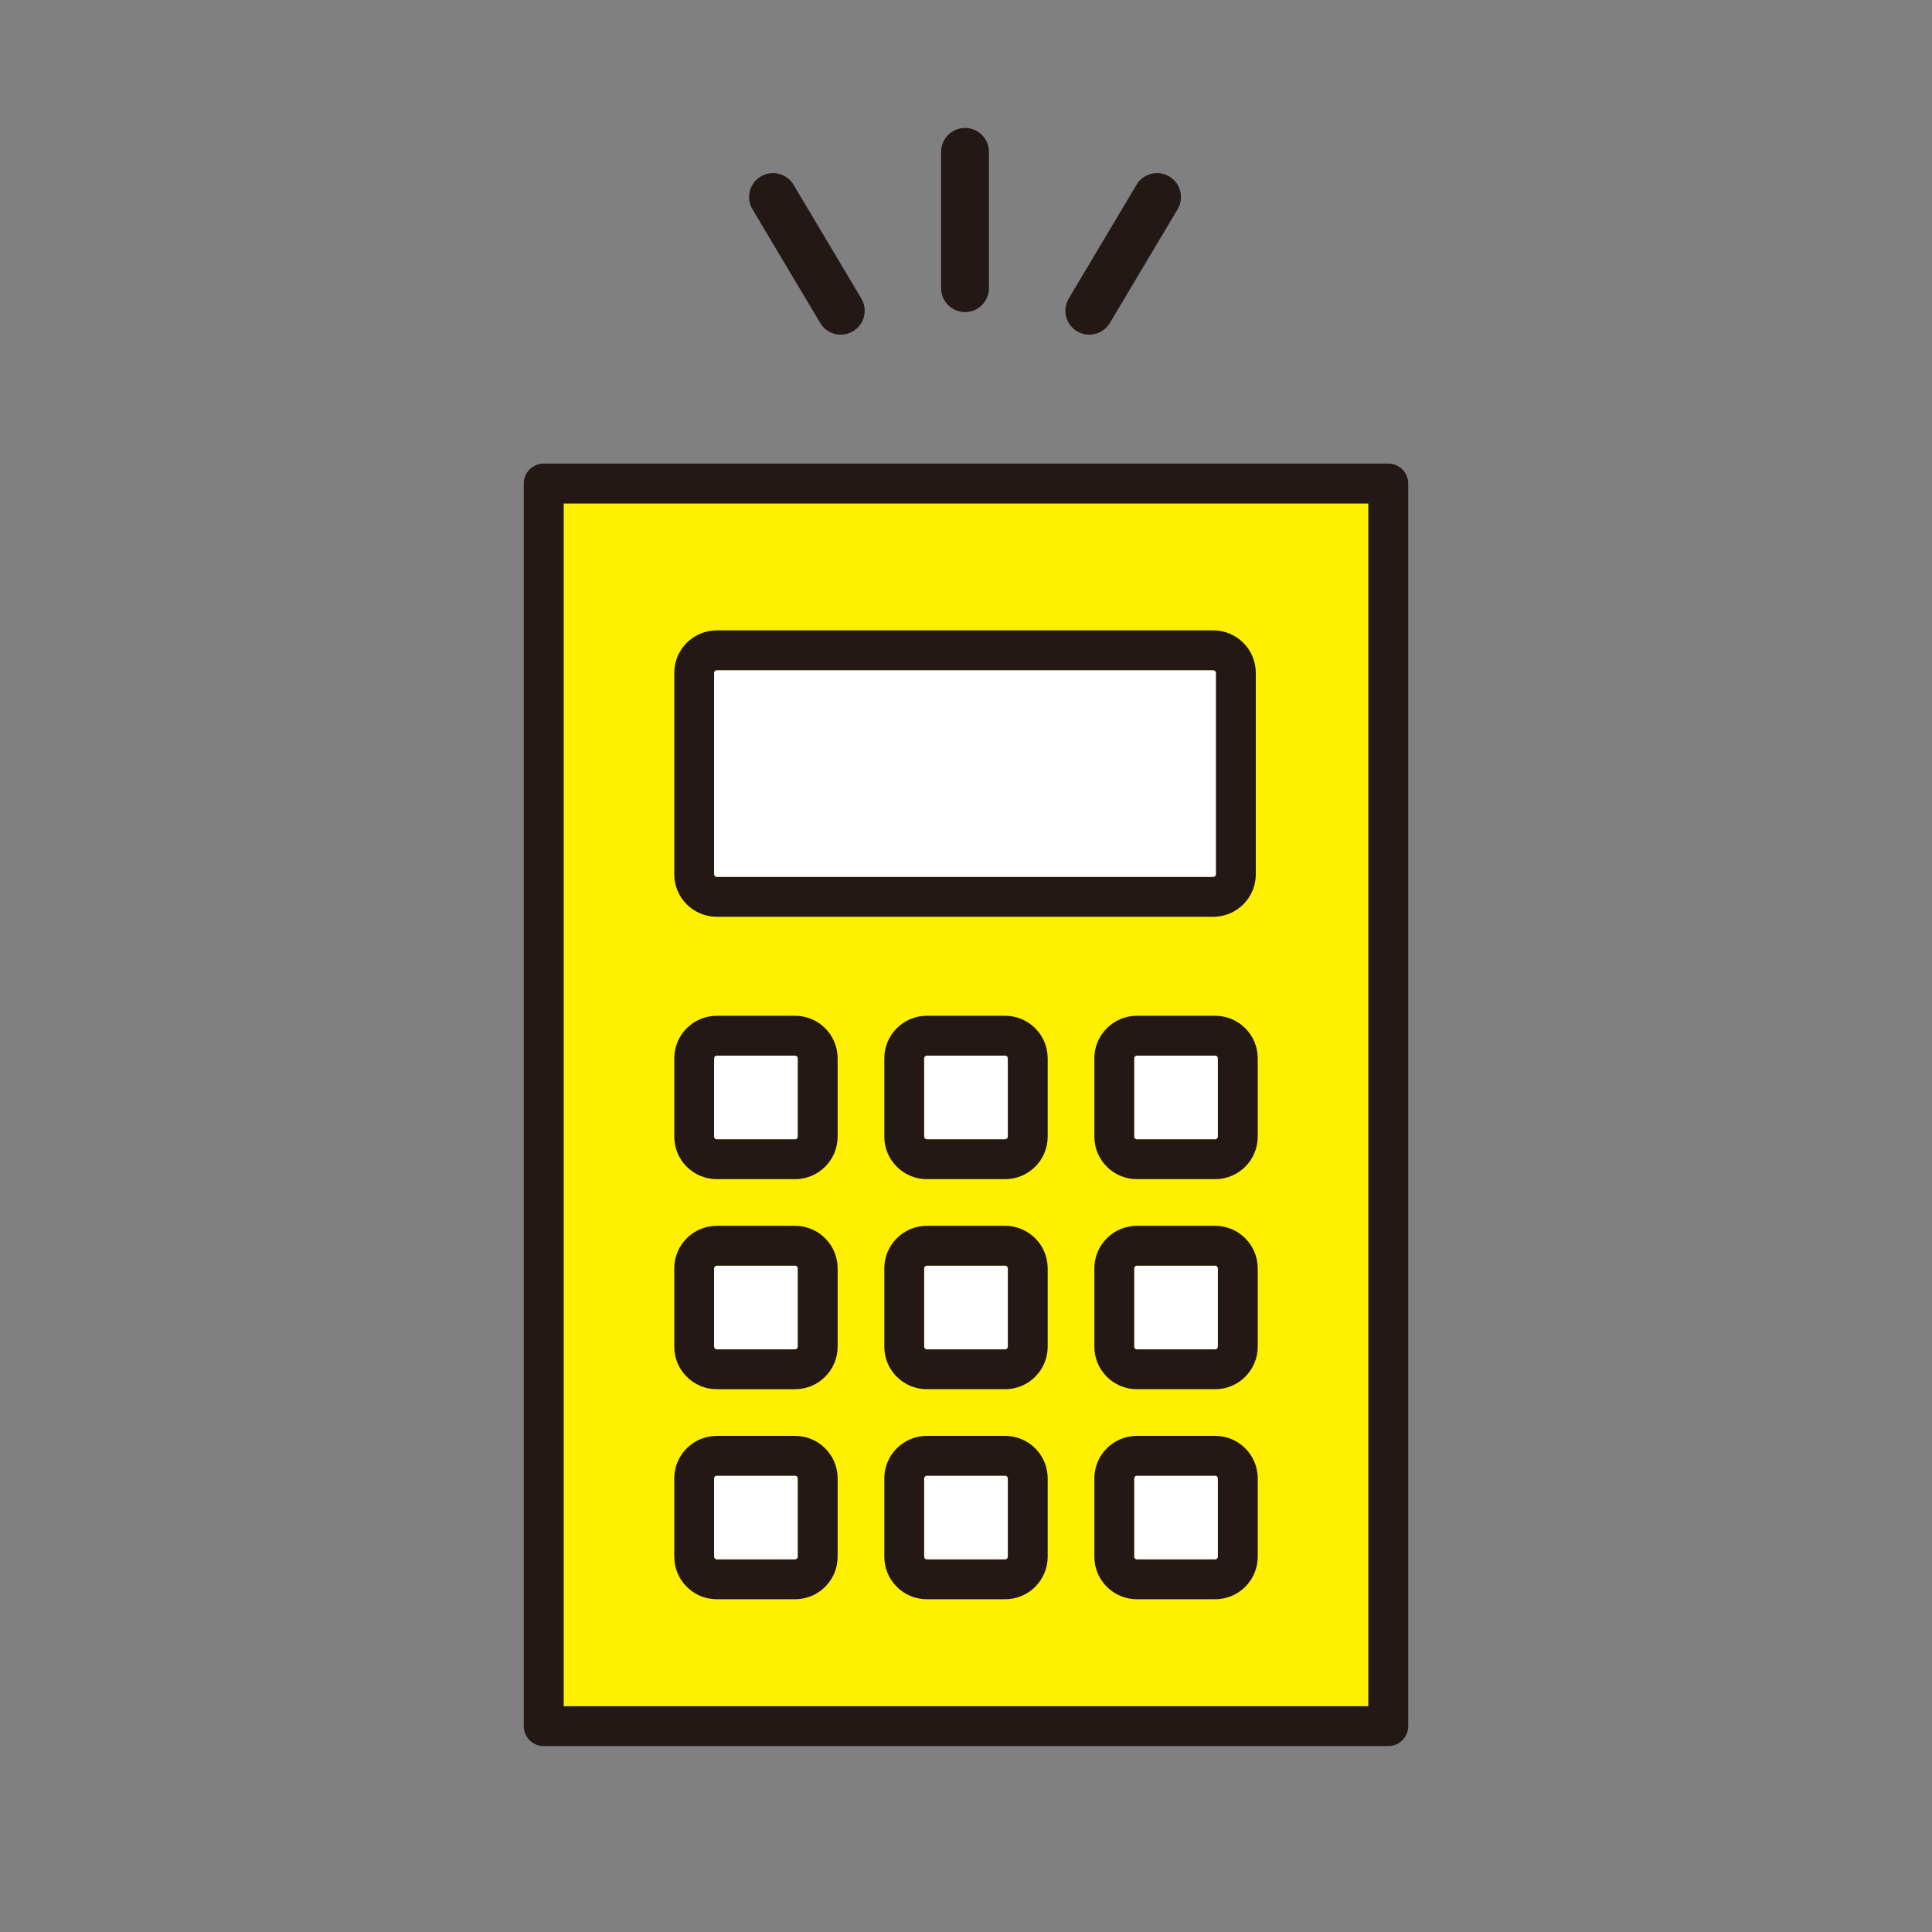 <?xml version="1.0" encoding="UTF-8"?>
<svg xmlns="http://www.w3.org/2000/svg" width="200" height="200" version="1.1" viewBox="0 0 200 200">
  <rect x="0" y="0" width="200" height="200" fill="#808080" stroke="none"/>
  <defs>
    <style>
      .cls-1 {
        fill: #231815;
      }

      .cls-1, .cls-2, .cls-3, .cls-4 {
        stroke-width: 0px;
      }

      .cls-2 {
        fill: none;
      }

      .cls-3 {
        fill: #fff000;
      }

      .cls-4 {
        fill: #fff;
      }
    </style>
  </defs>
  <g id="_レイヤー_2" data-name=" レイヤー 2">
    <rect class="cls-2" width="200" height="200"/>
  </g>
  <g id="_テキスト" data-name="テキスト">
    <g>
      <rect class="cls-3" x="58.345" y="52.115" width="83.31" height="124.515"/>
      <path class="cls-4" d="M74.199,69.382h51.401c.152,0,.276.123.276.276v20.849c0,.152-.123.276-.276.276h-51.4c-.153,0-.277-.124-.277-.277v-20.847c0-.152.123-.276.276-.276Z"/>
      <path class="cls-4" d="M74.199,109.278h8.113c.152,0,.276.123.276.276v8.112c0,.152-.123.275-.275.275h-8.112c-.153,0-.277-.124-.277-.277v-8.11c0-.152.123-.276.276-.276Z"/>
      <rect class="cls-4" x="95.668" y="109.278" width="8.662" height="8.662" rx=".276" ry=".276"/>
      <path class="cls-4" d="M117.688,109.278h8.111c.152,0,.276.123.276.276v8.111c0,.152-.123.276-.276.276h-8.111c-.153,0-.277-.124-.277-.277v-8.108c0-.153.124-.277.277-.277Z"/>
      <path class="cls-4" d="M74.2,131.022h8.111c.152,0,.275.123.275.275v8.112c0,.153-.124.277-.277.277h-8.11c-.153,0-.277-.124-.277-.277v-8.11c0-.153.124-.277.277-.277Z"/>
      <path class="cls-4" d="M95.943,131.022h8.11c.153,0,.277.124.277.277v8.11c0,.153-.124.277-.277.277h-8.11c-.152,0-.276-.123-.276-.276v-8.113c0-.152.123-.276.276-.276Z"/>
      <rect class="cls-4" x="117.411" y="131.022" width="8.664" height="8.664" rx=".277" ry=".277"/>
      <path class="cls-4" d="M74.199,152.766h8.113c.152,0,.275.123.275.275v8.112c0,.152-.123.276-.276.276h-8.111c-.153,0-.277-.124-.277-.277v-8.11c0-.152.123-.276.276-.276Z"/>
      <rect class="cls-4" x="95.668" y="152.766" width="8.662" height="8.662" rx=".276" ry=".276"/>
      <path class="cls-4" d="M117.688,152.766h8.111c.152,0,.276.123.276.276v8.11c0,.153-.124.277-.277.277h-8.11c-.153,0-.277-.124-.277-.277v-8.108c0-.153.124-.277.277-.277Z"/>
      <g>
        <path class="cls-1" d="M143.718,47.99H56.282c-1.139,0-2.062.923-2.062,2.062v128.64c0,1.139.923,2.062,2.062,2.062h87.435c1.139,0,2.062-.923,2.062-2.062V50.052c0-1.139-.923-2.062-2.062-2.062ZM141.655,176.63H58.345V52.115h83.31v124.515Z"/>
        <path class="cls-1" d="M74.2,94.907h51.4c2.427,0,4.401-1.974,4.401-4.401v-20.849c0-2.427-1.974-4.401-4.401-4.401h-51.4c-2.427,0-4.402,1.974-4.402,4.401v20.849c0,2.427,1.975,4.401,4.402,4.401ZM73.923,69.657c0-.151.124-.276.277-.276h51.4c.151,0,.276.124.276.276v20.849c0,.151-.124.276-.276.276h-51.4c-.153,0-.277-.124-.277-.276v-20.849Z"/>
        <path class="cls-1" d="M74.2,122.066h8.112c2.427,0,4.4-1.974,4.4-4.401v-8.111c0-2.427-1.974-4.401-4.4-4.401h-8.112c-2.427,0-4.402,1.974-4.402,4.401v8.111c0,2.427,1.975,4.401,4.402,4.401ZM73.923,109.554c0-.151.124-.276.277-.276h8.112c.151,0,.275.124.275.276v8.111c0,.151-.124.276-.275.276h-8.112c-.153,0-.277-.124-.277-.276v-8.111Z"/>
        <path class="cls-1" d="M104.055,105.153h-8.111c-2.427,0-4.401,1.974-4.401,4.401v8.111c0,2.427,1.974,4.401,4.401,4.401h8.111c2.427,0,4.401-1.974,4.401-4.401v-8.111c0-2.427-1.974-4.401-4.401-4.401ZM104.33,117.665c0,.151-.124.276-.276.276h-8.111c-.151,0-.276-.124-.276-.276v-8.111c0-.151.124-.276.276-.276h8.111c.151,0,.276.124.276.276v8.111Z"/>
        <path class="cls-1" d="M125.798,105.153h-8.11c-2.427,0-4.402,1.974-4.402,4.401v8.111c0,2.427,1.976,4.401,4.402,4.401h8.11c2.427,0,4.402-1.974,4.402-4.401v-8.111c0-2.427-1.976-4.401-4.402-4.401ZM126.075,117.665c0,.151-.124.276-.277.276h-8.11c-.153,0-.277-.124-.277-.276v-8.111c0-.151.124-.276.277-.276h8.11c.153,0,.277.124.277.276v8.111Z"/>
        <path class="cls-1" d="M74.2,143.811h8.112c2.427,0,4.4-1.976,4.4-4.402v-8.11c0-2.427-1.974-4.402-4.4-4.402h-8.112c-2.427,0-4.402,1.976-4.402,4.402v8.11c0,2.427,1.975,4.402,4.402,4.402ZM73.923,131.299c0-.153.124-.277.277-.277h8.112c.151,0,.275.124.275.277v8.11c0,.153-.124.277-.275.277h-8.112c-.153,0-.277-.124-.277-.277v-8.11Z"/>
        <path class="cls-1" d="M104.055,126.897h-8.111c-2.427,0-4.401,1.976-4.401,4.402v8.11c0,2.427,1.974,4.402,4.401,4.402h8.111c2.427,0,4.401-1.976,4.401-4.402v-8.11c0-2.427-1.974-4.402-4.401-4.402ZM104.33,139.409c0,.153-.124.277-.276.277h-8.111c-.151,0-.276-.124-.276-.277v-8.11c0-.153.124-.277.276-.277h8.111c.151,0,.276.124.276.277v8.11Z"/>
        <path class="cls-1" d="M125.798,126.897h-8.11c-2.427,0-4.402,1.976-4.402,4.402v8.11c0,2.427,1.976,4.402,4.402,4.402h8.11c2.427,0,4.402-1.976,4.402-4.402v-8.11c0-2.427-1.976-4.402-4.402-4.402ZM126.075,139.409c0,.153-.124.277-.277.277h-8.11c-.153,0-.277-.124-.277-.277v-8.11c0-.153.124-.277.277-.277h8.11c.153,0,.277.124.277.277v8.11Z"/>
        <path class="cls-1" d="M74.2,165.554h8.112c2.427,0,4.4-1.974,4.4-4.401v-8.111c0-2.427-1.974-4.401-4.4-4.401h-8.112c-2.427,0-4.402,1.974-4.402,4.401v8.111c0,2.427,1.975,4.401,4.402,4.401ZM73.923,153.042c0-.151.124-.276.277-.276h8.112c.151,0,.275.124.275.276v8.111c0,.151-.124.276-.275.276h-8.112c-.153,0-.277-.124-.277-.276v-8.111Z"/>
        <path class="cls-1" d="M104.055,148.641h-8.111c-2.427,0-4.401,1.974-4.401,4.401v8.111c0,2.427,1.974,4.401,4.401,4.401h8.111c2.427,0,4.401-1.974,4.401-4.401v-8.111c0-2.427-1.974-4.401-4.401-4.401ZM104.33,161.153c0,.151-.124.276-.276.276h-8.111c-.151,0-.276-.124-.276-.276v-8.111c0-.151.124-.276.276-.276h8.111c.151,0,.276.124.276.276v8.111Z"/>
        <path class="cls-1" d="M125.798,148.641h-8.11c-2.427,0-4.402,1.974-4.402,4.401v8.111c0,2.427,1.976,4.401,4.402,4.401h8.11c2.427,0,4.402-1.974,4.402-4.401v-8.111c0-2.427-1.976-4.401-4.402-4.401ZM126.075,161.153c0,.151-.124.276-.277.276h-8.11c-.153,0-.277-.124-.277-.276v-8.111c0-.151.124-.276.277-.276h8.11c.153,0,.277.124.277.276v8.111Z"/>
      </g>
      <g>
        <path class="cls-1" d="M99.899,32.307c-1.366,0-2.475-1.109-2.475-2.475v-14.112c0-1.366,1.109-2.475,2.475-2.475s2.475,1.109,2.475,2.475v14.112c0,1.366-1.108,2.475-2.475,2.475Z"/>
        <path class="cls-1" d="M87.039,34.645c-.843,0-1.665-.43-2.128-1.208l-7.016-11.774c-.699-1.173-.314-2.693.86-3.394,1.17-.696,2.691-.317,3.393.86l7.016,11.774c.699,1.173.314,2.692-.86,3.393-.396.235-.833.348-1.265.348Z"/>
        <path class="cls-1" d="M112.761,34.645c-.432,0-.869-.113-1.265-.348-1.175-.701-1.56-2.22-.86-3.393l7.016-11.774c.703-1.178,2.224-1.556,3.394-.86,1.175.701,1.56,2.22.86,3.394l-7.016,11.774c-.464.778-1.286,1.208-2.128,1.208Z"/>
      </g>
    </g>
  </g>
</svg>